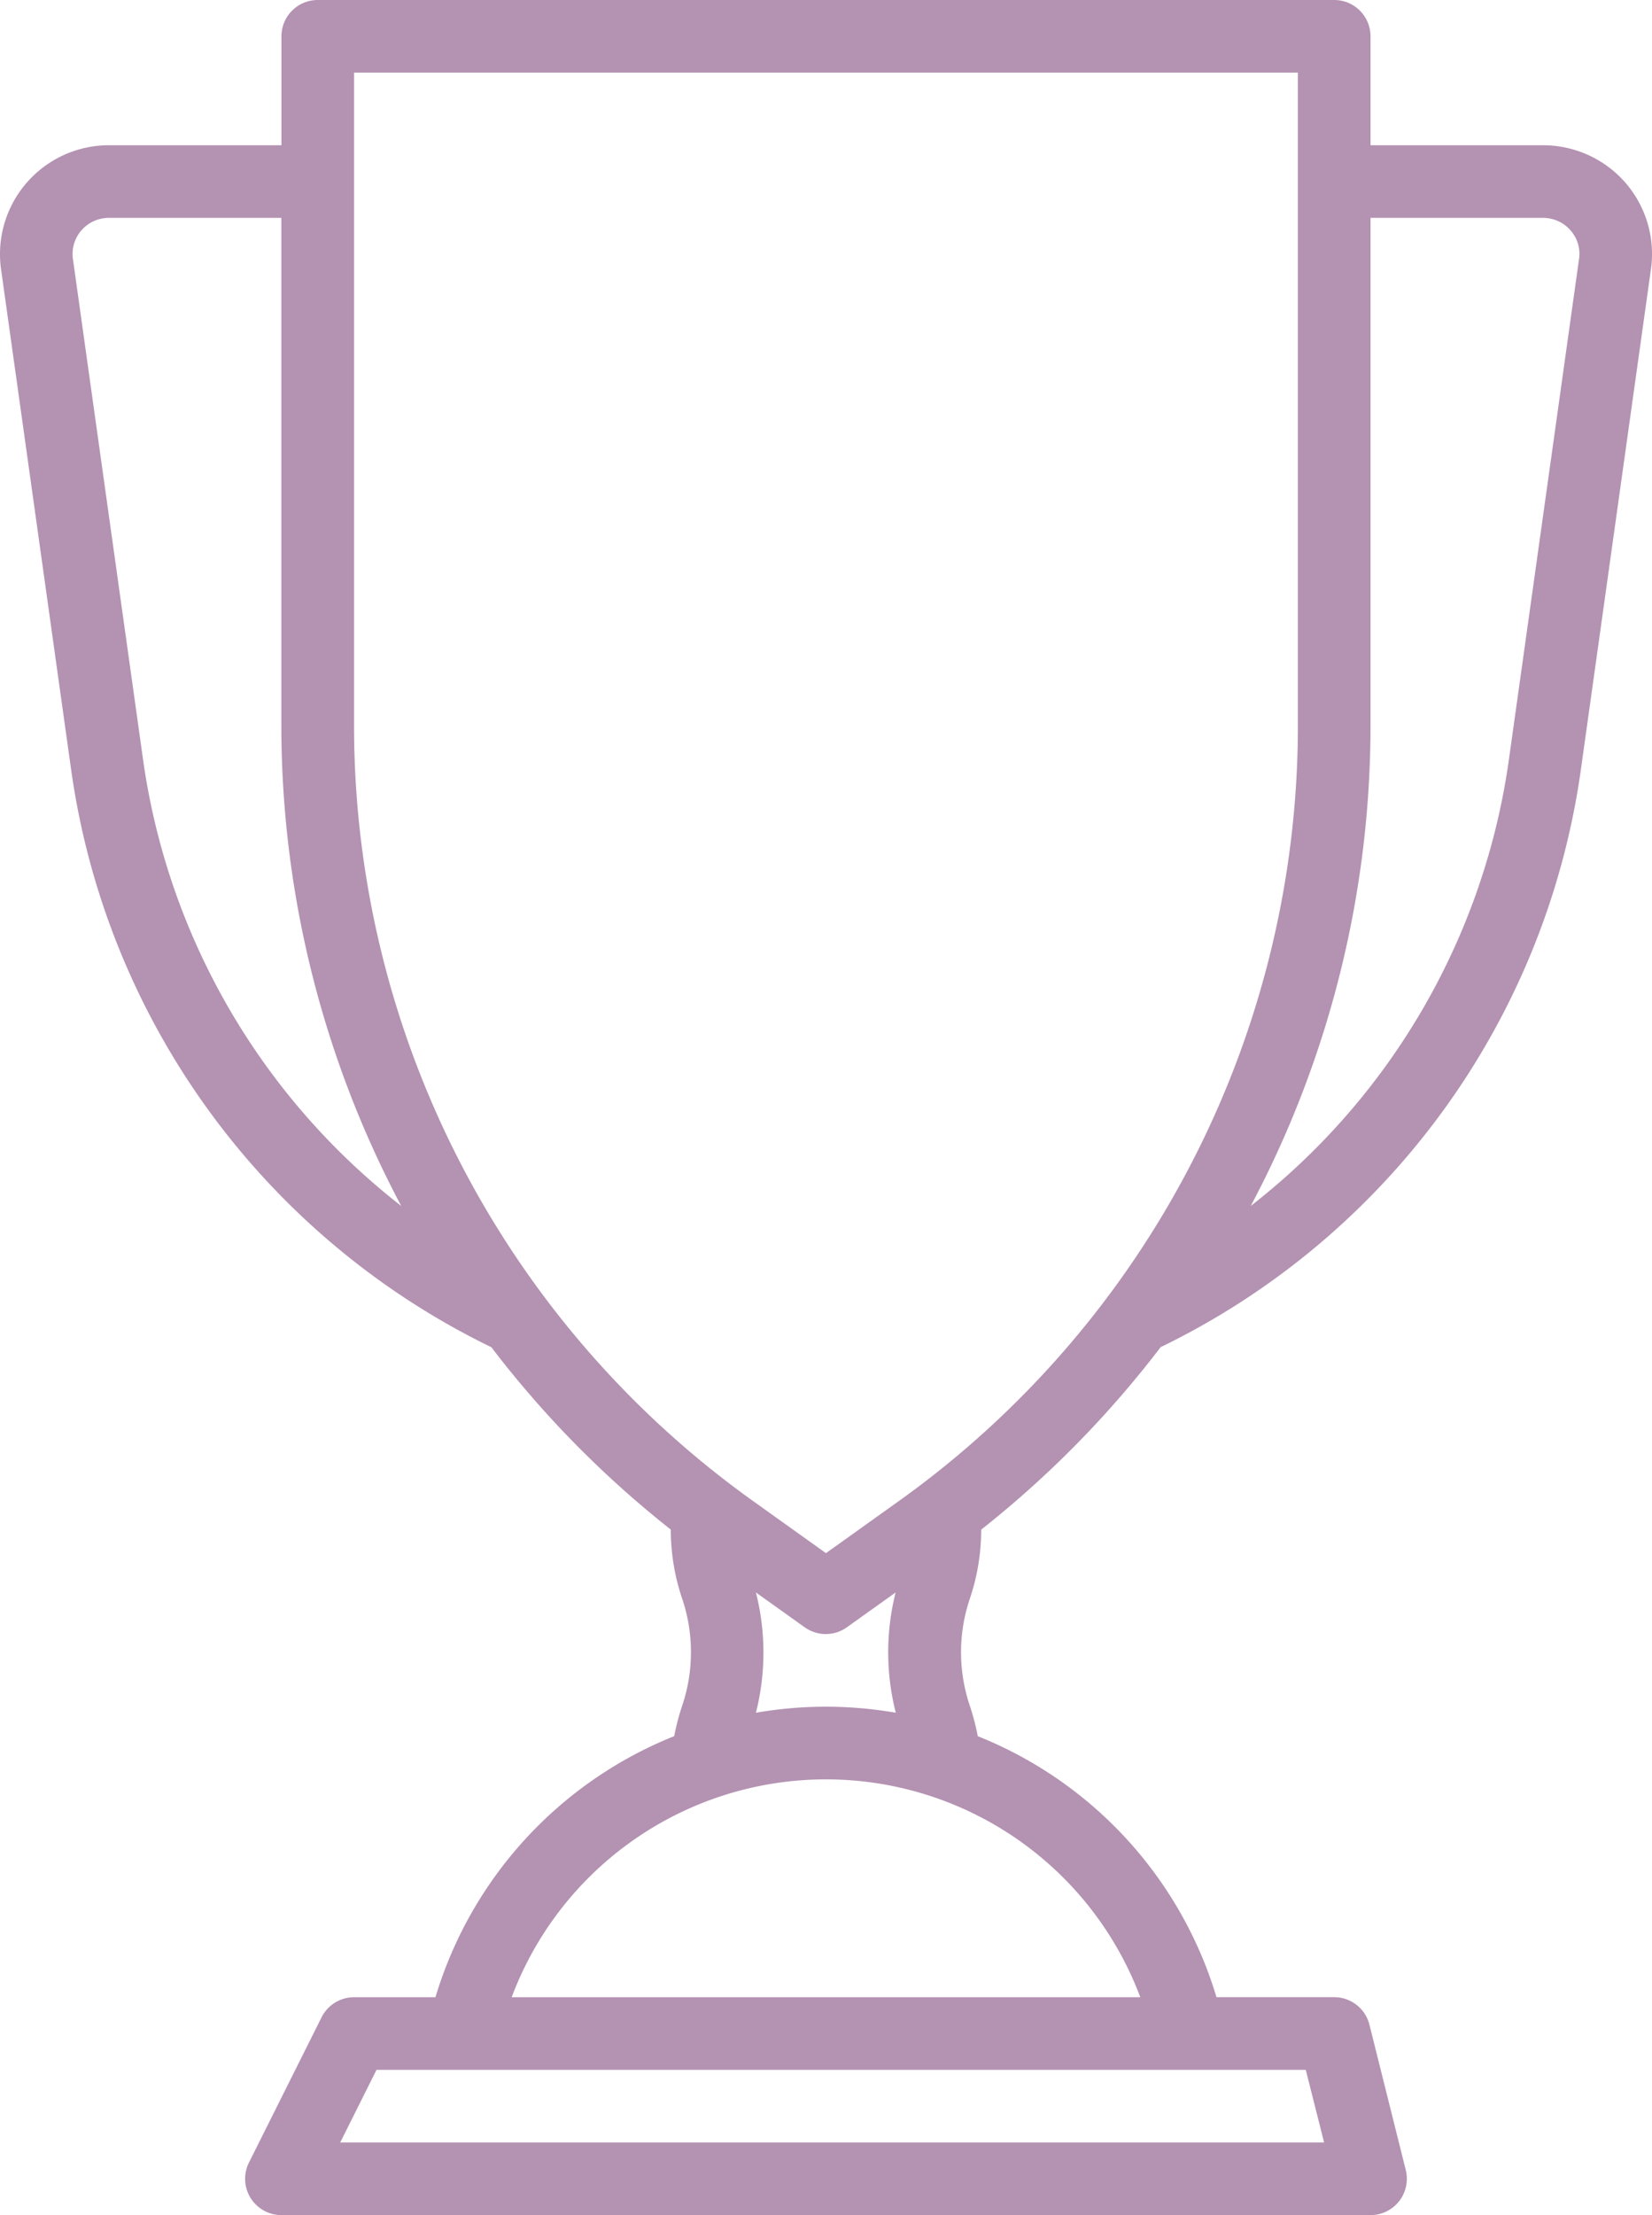 <svg xmlns="http://www.w3.org/2000/svg" width="72.051" height="96.582" viewBox="0 0 72.051 96.582">
  <path id="Path_3981" data-name="Path 3981" d="M71.107,7.927a4.767,4.767,0,0,0-3.562-1.594H60.024V1.583A1.583,1.583,0,0,0,58.441,0H14.108a1.583,1.583,0,0,0-1.583,1.583v4.75H5A4.749,4.749,0,0,0,.286,11.667L3.342,33.484A33.093,33.093,0,0,0,21.681,58.741a44.5,44.5,0,0,0,7.825,7.951,9.387,9.387,0,0,0,.512,3.058,7.308,7.308,0,0,1,0,4.576,10.5,10.5,0,0,0-.363,1.373A17.763,17.763,0,0,0,19.242,87.082h-3.55a1.585,1.585,0,0,0-1.417.876l-3.167,6.333a1.583,1.583,0,0,0,1.417,2.291h47.5a1.583,1.583,0,0,0,1.536-1.968L59.977,88.28a1.584,1.584,0,0,0-1.536-1.2H53.306A17.75,17.75,0,0,0,42.895,75.7a10.5,10.5,0,0,0-.362-1.373,7.294,7.294,0,0,1,0-4.576,9.409,9.409,0,0,0,.511-3.057,44.552,44.552,0,0,0,7.825-7.955,33.091,33.091,0,0,0,18.34-25.257l3.06-21.85A4.747,4.747,0,0,0,71.107,7.927ZM6.479,33.046,3.426,11.262a1.561,1.561,0,0,1,.386-1.23A1.584,1.584,0,0,1,5,9.5h7.521V31.666A44.653,44.653,0,0,0,17.75,52.582,29.94,29.94,0,0,1,6.479,33.046ZM58,93.415H15.088l1.583-3.167H57.2Zm-8.013-6.333H22.566a14.641,14.641,0,0,1,27.417,0ZM36.274,74.415a17.915,17.915,0,0,0-3.055.263,10.667,10.667,0,0,0,0-5.244l2.127,1.518a1.584,1.584,0,0,0,1.84,0l2.126-1.518a10.685,10.685,0,0,0,.007,5.244A17.848,17.848,0,0,0,36.274,74.415Zm3.211-8.99L36.274,67.72l-3.211-2.295A41.567,41.567,0,0,1,15.691,31.666V3.167H56.857v28.5A41.562,41.562,0,0,1,39.485,65.425ZM66.07,33.047A29.92,29.92,0,0,1,54.8,52.582a44.645,44.645,0,0,0,5.224-20.915V9.5h7.521a1.586,1.586,0,0,1,1.192.532,1.546,1.546,0,0,1,.391,1.195Zm0,0" transform="translate(-0.25)" fill="#b492b2"/>
</svg>
